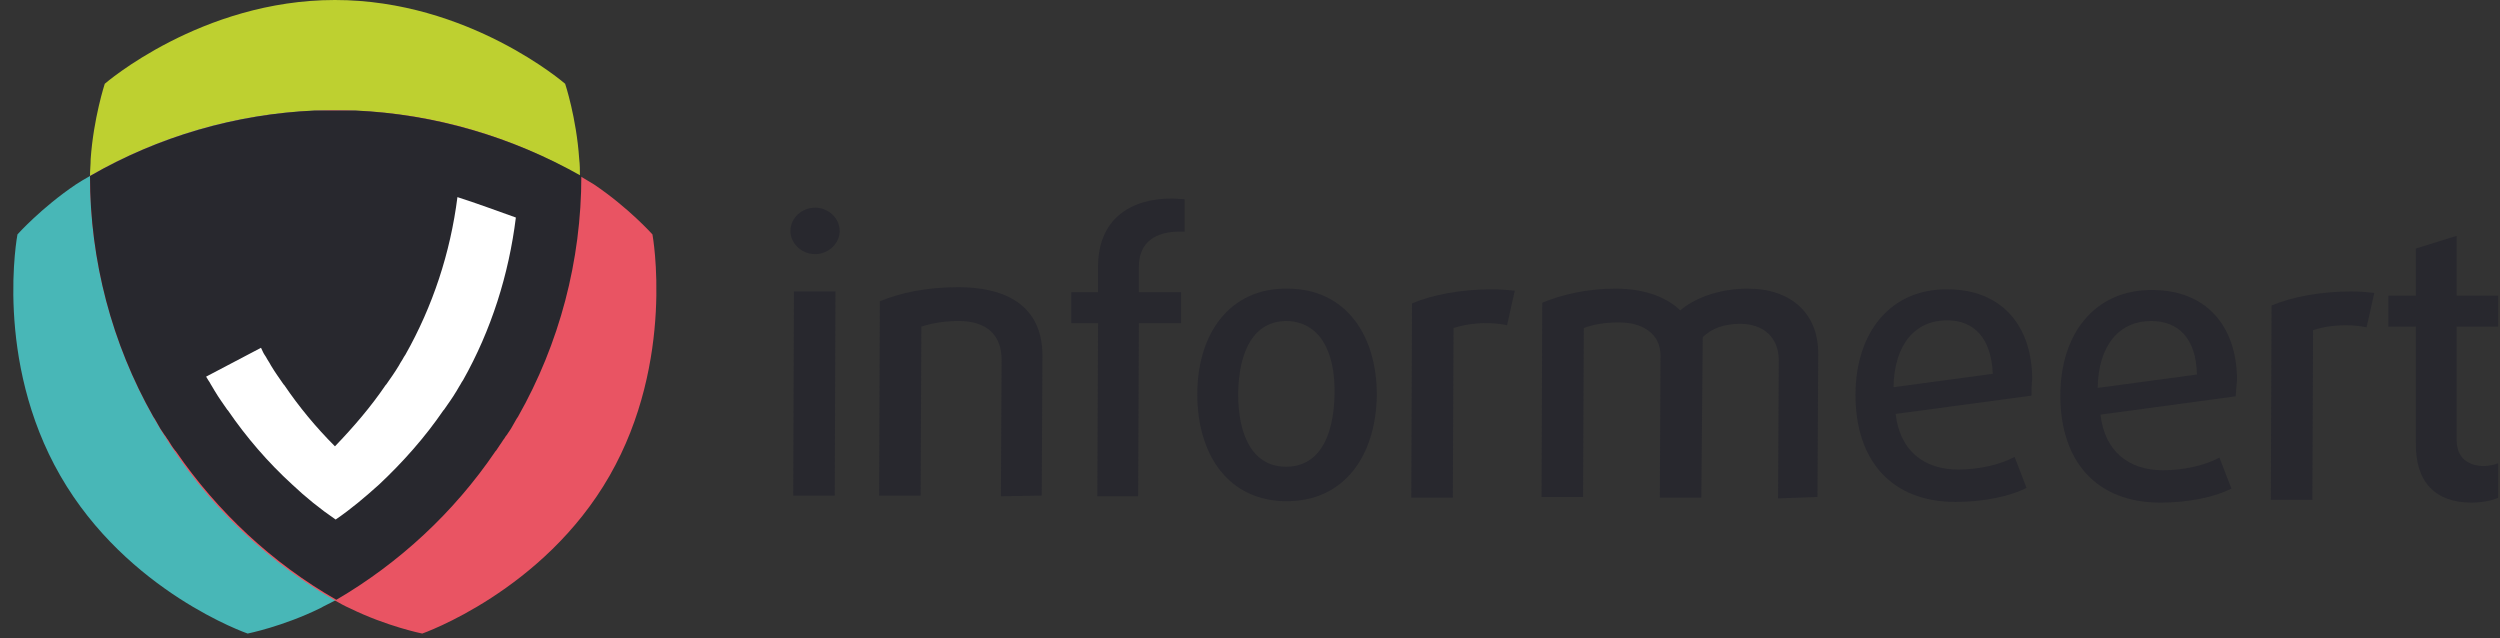 <?xml version="1.0" encoding="utf-8"?>
<!-- Generator: Adobe Illustrator 15.0.0, SVG Export Plug-In . SVG Version: 6.00 Build 0)  -->
<!DOCTYPE svg PUBLIC "-//W3C//DTD SVG 1.1//EN" "http://www.w3.org/Graphics/SVG/1.1/DTD/svg11.dtd">
<svg version="1.1" id="Layer_1" xmlns="http://www.w3.org/2000/svg" xmlns:xlink="http://www.w3.org/1999/xlink" x="0px" y="0px"
	 width="188px" height="48px" viewBox="0 0 188 48" enable-background="new 0 0 188 48" xml:space="preserve">
<rect x="0" y="0" width="188" height="48" fill="#333333" stroke="none"/>
<path id="XMLID_11_" fill="#BED030" d="M25.188,45.157c11.011-6.354,18.422-18.265,18.422-31.923c0-0.423,0-0.847-0.053-1.27
	C43.346,8.84,42.499,6.3,42.499,6.3S35.247,0,25.188,0C15.13,0,7.878,6.3,7.878,6.3s-0.847,2.594-1.06,5.665
	c0,0.423-0.052,0.847-0.052,1.27C6.767,26.893,14.177,38.751,25.188,45.157z"/>
<path id="XMLID_10_" fill="#48B7B7" d="M43.611,13.234c-11.012-6.353-25.04-6.829-36.844,0c-0.371,0.212-0.741,0.424-1.059,0.636
	c-2.594,1.746-4.395,3.758-4.395,3.758s-1.799,9.423,3.229,18.157c5.029,8.735,14.082,11.858,14.082,11.858s2.646-0.529,5.452-1.905
	c0.371-0.212,0.742-0.37,1.112-0.581C36.993,38.327,43.611,25.939,43.611,13.234z"/>
<path id="XMLID_9_" fill="#E95463" d="M6.767,13.234c0,12.705,6.617,25.093,18.422,31.923c0.371,0.211,0.741,0.422,1.112,0.581
	c2.805,1.376,5.452,1.905,5.452,1.905s9.106-3.175,14.082-11.858c4.976-8.681,3.229-18.157,3.229-18.157s-1.8-2.012-4.394-3.758
	c-0.371-0.212-0.688-0.424-1.059-0.636C31.806,6.406,17.777,6.882,6.767,13.234z"/>
<path id="XMLID_7_" fill="#28282E" d="M37.258,33.935l0.053-0.054c0.159-0.265,0.371-0.529,0.529-0.795
	c0.106-0.106,0.159-0.265,0.265-0.371c0.106-0.157,0.212-0.316,0.318-0.476c0.159-0.265,0.265-0.477,0.423-0.742
	c0.053-0.053,0.053-0.105,0.106-0.158c3.124-5.505,4.765-11.751,4.765-18.104c-5.241-2.964-11.064-4.658-16.993-4.923
	c-0.053,0-0.053,0-0.105,0c-0.318,0-0.636,0-0.9,0c-0.159,0-0.318,0-0.529,0c-0.159,0-0.317,0-0.529,0c-0.318,0-0.635,0-0.9,0
	c-0.053,0-0.053,0-0.106,0c-5.929,0.265-11.752,1.958-16.887,4.923c0,6.353,1.641,12.6,4.764,18.104
	c0.052,0.053,0.052,0.105,0.105,0.158c0.159,0.266,0.265,0.478,0.424,0.742c0.106,0.159,0.212,0.318,0.317,0.476
	c0.106,0.106,0.159,0.265,0.265,0.371c0.159,0.266,0.318,0.53,0.529,0.795l0.053,0.054c3.124,4.551,7.252,8.415,12.07,11.169
	C30.005,42.35,34.135,38.539,37.258,33.935z"/>
<path id="XMLID_4_" fill="#FFFFFF" d="M34.399,14.823c-0.529,4.182-1.853,8.205-3.917,11.857c-0.053,0.054-0.053,0.106-0.106,0.16
	c-0.106,0.212-0.265,0.424-0.371,0.635c-0.106,0.16-0.159,0.266-0.265,0.424c-0.053,0.105-0.158,0.212-0.211,0.317
	c-0.159,0.213-0.318,0.476-0.477,0.688L29,28.957c-1.112,1.641-2.435,3.177-3.812,4.606c-1.429-1.43-2.7-2.966-3.812-4.606
	l-0.053-0.053c-0.159-0.213-0.317-0.476-0.476-0.688c-0.053-0.105-0.159-0.212-0.212-0.317c-0.106-0.158-0.159-0.264-0.265-0.424
	c-0.105-0.211-0.265-0.423-0.371-0.635c-0.053-0.054-0.053-0.106-0.106-0.16c-0.106-0.158-0.159-0.316-0.265-0.527l-4.128,2.17
	c0.052,0.106,0.105,0.158,0.159,0.264c0.053,0.054,0.053,0.105,0.106,0.159c0.106,0.212,0.265,0.425,0.371,0.635
	c0.106,0.159,0.159,0.266,0.265,0.424c0.053,0.106,0.159,0.212,0.212,0.317c0.159,0.212,0.317,0.477,0.476,0.688l0.053,0.054
	c1.377,2.011,3.018,3.916,4.817,5.558c1.006,0.953,2.118,1.854,3.282,2.647c1.165-0.794,2.223-1.694,3.282-2.647
	c1.8-1.694,3.441-3.547,4.817-5.558l0.053-0.054c0.159-0.212,0.318-0.477,0.477-0.688c0.053-0.105,0.159-0.211,0.212-0.317
	c0.106-0.158,0.158-0.265,0.264-0.424c0.106-0.21,0.265-0.423,0.371-0.635c0.053-0.054,0.053-0.105,0.106-0.159
	c2.117-3.759,3.441-7.94,3.97-12.229C37.311,15.829,35.882,15.299,34.399,14.823z"/>
<g>
	<g>
		<path fill="#28282E" d="M61.292,19.11c-1.006,0-1.853-0.793-1.853-1.747c0-0.953,0.847-1.747,1.853-1.747
			c1.005,0,1.853,0.794,1.853,1.747C63.145,18.317,62.297,19.11,61.292,19.11z M59.651,37.269l0.053-15.353h3.123l-0.053,15.353
			H59.651z"/>
		<path fill="#28282E" d="M75.268,37.32l0.052-10.269c0-1.801-1.058-2.912-3.229-2.912c-1.165,0-2.17,0.211-2.805,0.423
			l-0.053,12.705h-3.123l0.053-14.611c1.535-0.635,3.494-1.059,5.875-1.059c4.288,0,6.353,1.905,6.353,5.135l-0.053,10.535
			L75.268,37.32z"/>
		<path fill="#28282E" d="M88.714,17.417c-1.748,0-3.071,0.741-3.071,2.647v1.906h3.177v2.329h-3.177L85.59,37.32h-3.07
			l0.053-13.022h-2.012v-2.329h2.012v-1.906c0-3.547,2.381-5.135,5.558-5.135c0.318,0,0.742,0.053,0.954,0.053v2.435H88.714z"/>
		<path fill="#28282E" d="M96.76,37.691c-4.341,0-6.723-3.44-6.723-8.046c0-4.554,2.435-7.994,6.775-7.941
			c4.343,0,6.725,3.441,6.725,7.993C103.483,34.251,101.102,37.691,96.76,37.691z M96.76,24.14c-2.435,0-3.599,2.169-3.652,5.452
			c0,3.282,1.165,5.506,3.601,5.506c2.434,0,3.599-2.17,3.651-5.506C100.412,26.363,99.195,24.193,96.76,24.14z"/>
		<path fill="#28282E" d="M113.33,24.458c-0.478-0.106-1.006-0.16-1.589-0.16c-0.9,0-1.801,0.16-2.434,0.371l-0.054,12.758h-3.124
			l0.054-14.611c1.482-0.635,3.65-1.059,5.981-1.059c0.688,0,1.271,0.053,1.748,0.105L113.33,24.458z"/>
		<path fill="#28282E" d="M133.71,37.479l0.053-10.375c0-1.747-1.163-2.753-2.91-2.753c-1.219,0-2.172,0.37-2.807,1.006
			l-0.106,12.069h-3.121l0.052-10.693c0-1.536-1.218-2.487-3.124-2.487c-1.059,0-1.957,0.157-2.646,0.422l-0.053,12.706h-3.124
			l0.053-14.611c1.536-0.635,3.442-1.058,5.506-1.058c2.436,0,4.024,0.794,4.871,1.641c0.952-0.847,2.805-1.641,5.082-1.641
			c3.282,0,5.347,1.906,5.294,4.975l-0.054,10.694L133.71,37.479z"/>
		<path fill="#28282E" d="M152.768,29.751l-10.216,1.376c0.317,2.754,2.115,4.183,4.711,4.183c1.536,0,3.176-0.37,4.234-0.953
			l0.9,2.329c-1.219,0.635-3.23,1.059-5.347,1.059c-4.816,0-7.517-3.123-7.517-8.047c0-4.712,2.646-7.993,6.934-7.94
			c3.971,0,6.354,2.646,6.354,6.776C152.768,28.957,152.768,29.38,152.768,29.751z M146.415,24.087c-2.381,0-3.97,1.8-4.021,5.029
			l7.463-1.006C149.75,25.41,148.428,24.087,146.415,24.087z"/>
		<path fill="#28282E" d="M168.119,29.804l-10.163,1.376c0.317,2.755,2.118,4.184,4.711,4.184c1.535,0,3.178-0.372,4.235-0.954
			l0.9,2.329c-1.219,0.636-3.229,1.059-5.348,1.059c-4.816,0-7.517-3.122-7.517-8.046c0-4.712,2.646-7.994,6.935-7.94
			c3.972,0,6.352,2.647,6.352,6.775C168.173,29.01,168.173,29.38,168.119,29.804z M161.767,24.14c-2.381,0-3.97,1.799-4.022,5.03
			l7.464-1.006C165.156,25.463,163.832,24.14,161.767,24.14z"/>
		<path fill="#28282E" d="M177.967,24.615c-0.477-0.105-1.005-0.157-1.589-0.157c-0.9,0-1.801,0.157-2.435,0.37l-0.054,12.758
			h-3.123l0.054-14.61c1.481-0.635,3.651-1.059,5.981-1.059c0.688,0,1.271,0.053,1.747,0.106L177.967,24.615z"/>
		<path fill="#28282E" d="M185.854,37.797c-2.698,0-4.234-1.535-4.181-4.499v-8.734h-2.066v-2.329h2.066v-3.547l3.069-0.953v4.5
			h3.124v2.329h-3.124v8.522c0,1.376,0.899,1.959,2.064,1.959c0.371,0,0.794-0.105,1.06-0.212v2.594
			C187.442,37.639,186.648,37.797,185.854,37.797z"/>
	</g>
</g>
</svg>
